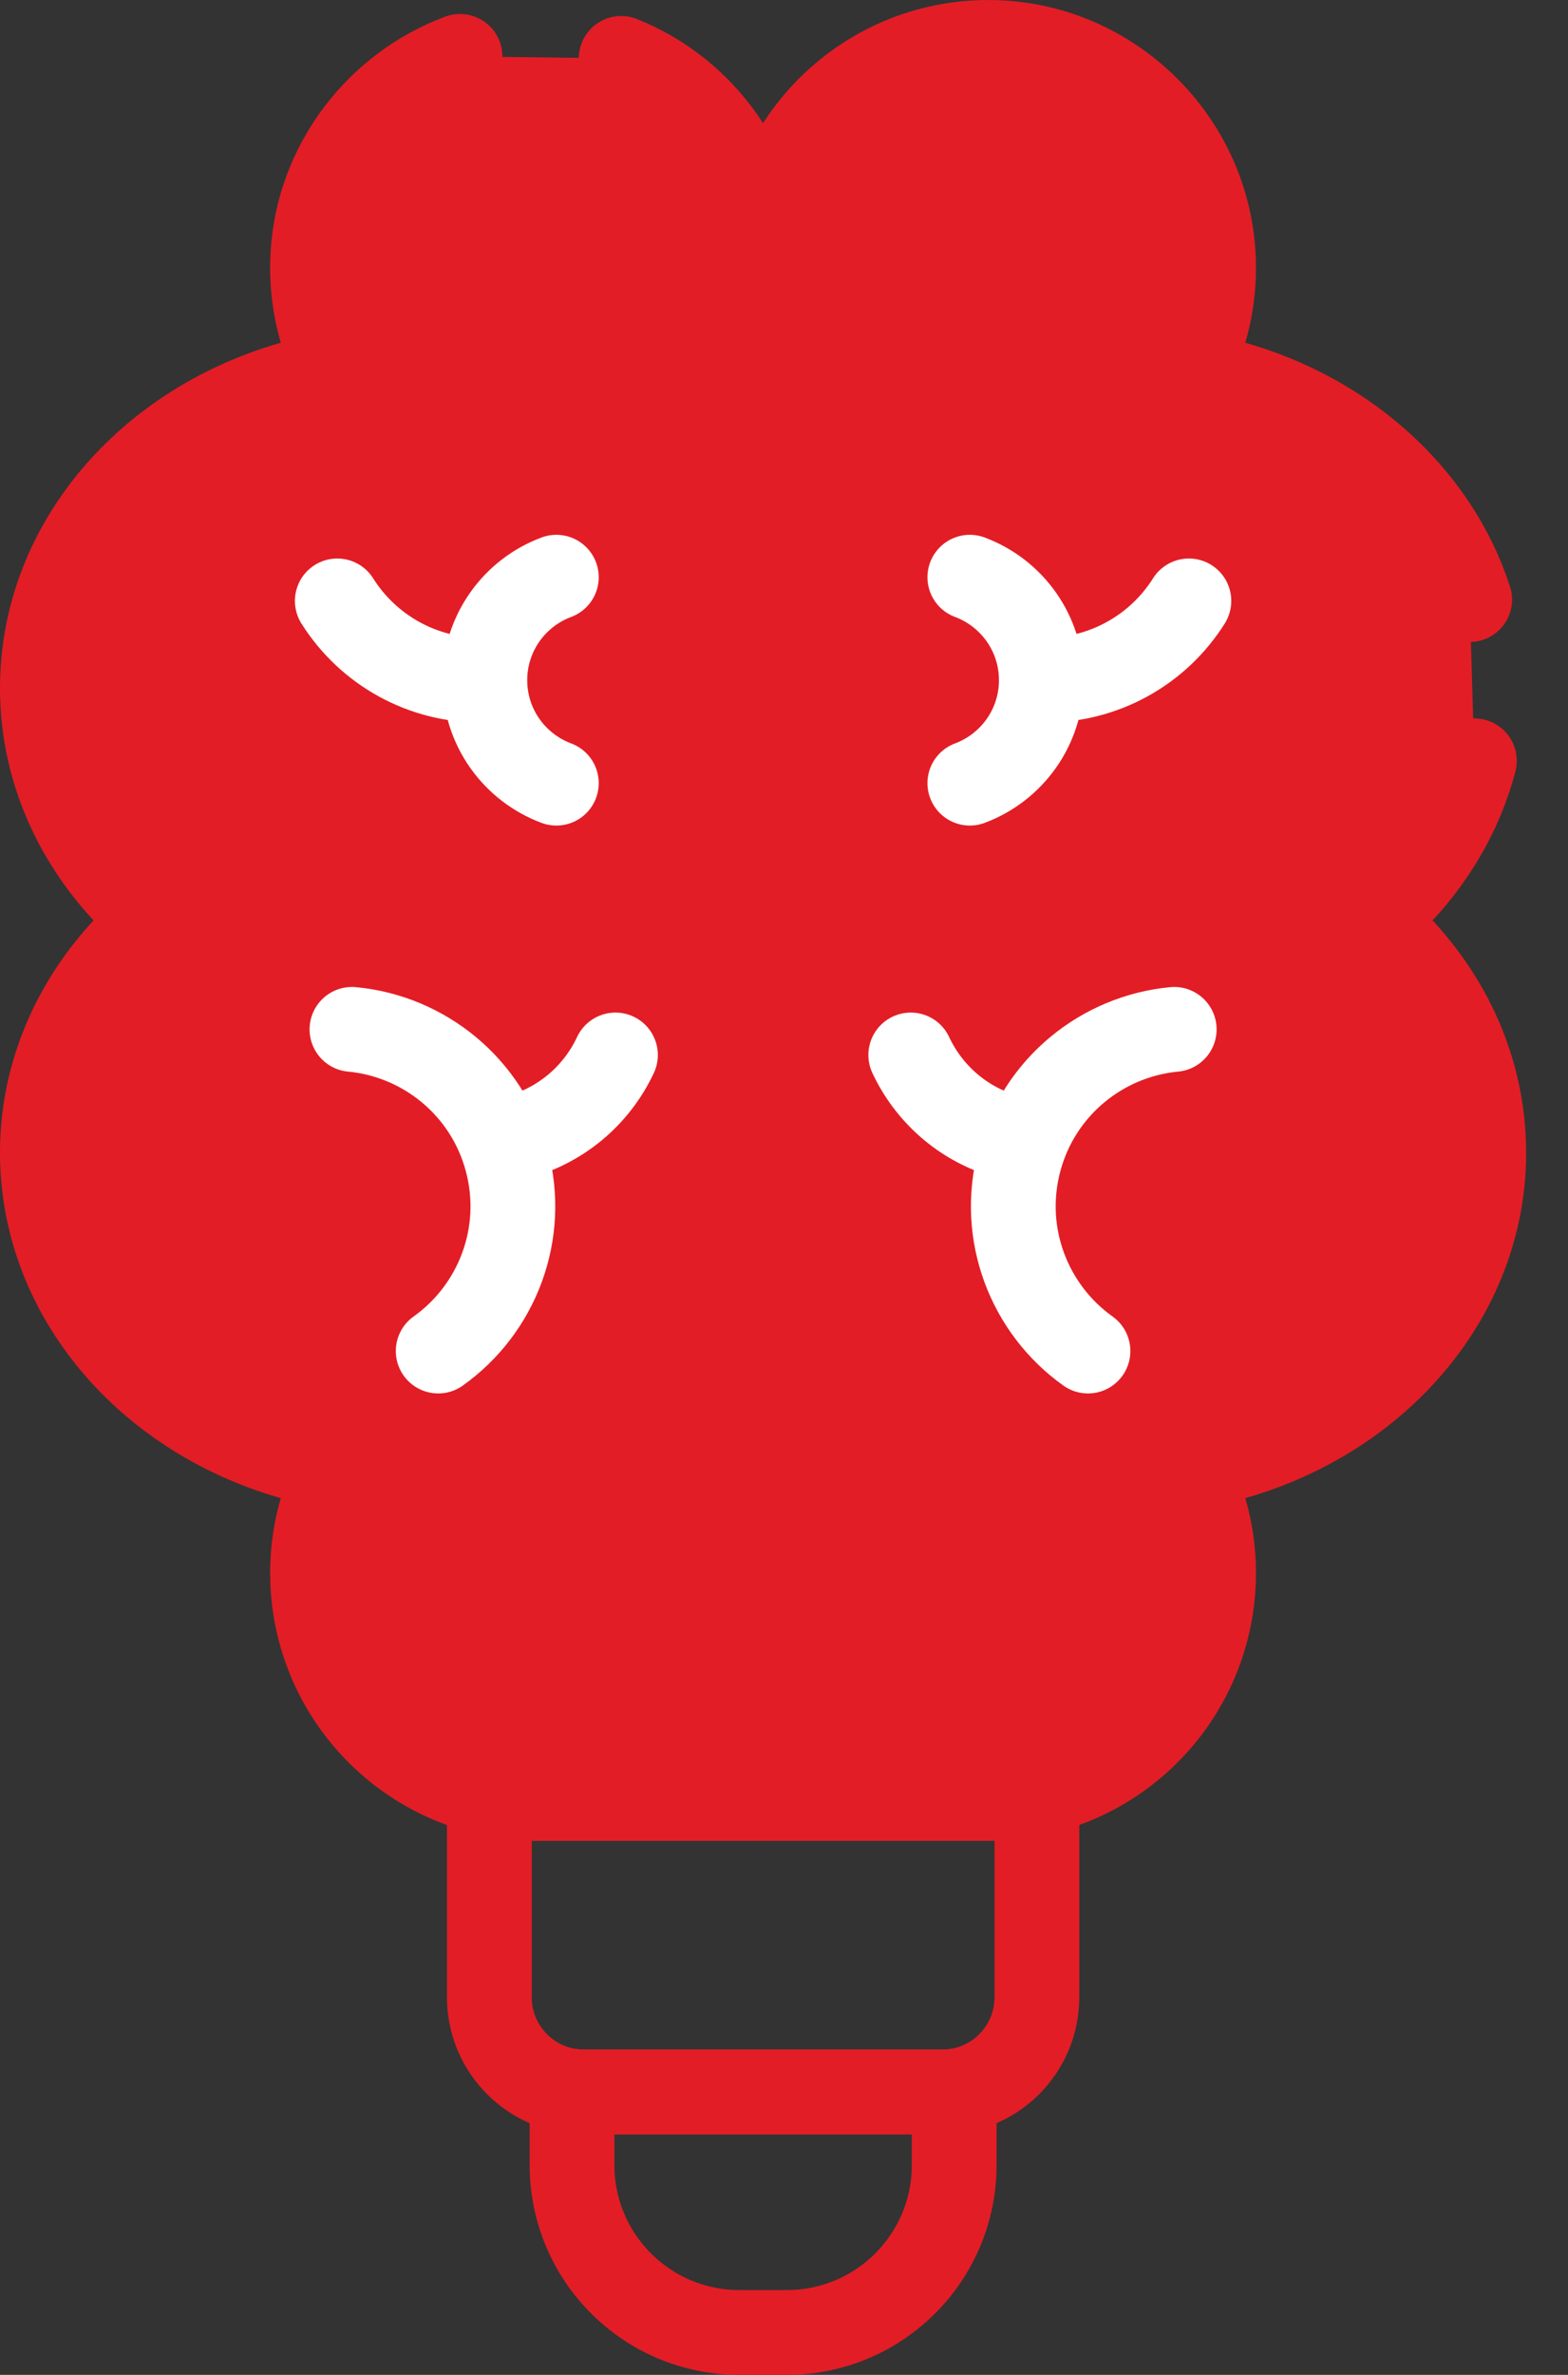 <svg xmlns="http://www.w3.org/2000/svg" width="37" height="56" viewBox="0 0 37 56" fill="none"><rect x="0" y="0" width="37" height="56" fill="#333333" stroke="none"/><path d="M22.233 49.329H13.781C13.685 49.329 13.591 49.321 13.498 49.31V51.051C13.498 53.232 15.266 55 17.446 55H18.567C20.748 55 22.516 53.232 22.516 51.051V49.31C22.422 49.322 22.327 49.329 22.233 49.329Z" stroke="#E31D25" stroke-width="2" stroke-miterlimit="10" stroke-linecap="round" stroke-linejoin="round"></path><path d="M10.855 1.33C8.929 2.046 7.511 3.854 7.384 5.994C7.341 6.721 7.445 7.419 7.669 8.061C7.807 8.457 7.601 8.863 7.194 8.965C3.62 9.858 1 12.77 1 16.227C1 18.146 1.808 19.896 3.137 21.227C3.399 21.49 3.399 21.919 3.137 22.181C1.808 23.512 1 25.263 1 27.181C1 30.64 3.623 33.554 7.2 34.445C7.588 34.542 7.808 34.953 7.675 35.33C7.476 35.896 7.374 36.492 7.375 37.093C7.375 40.059 9.804 42.457 12.781 42.407H18.006V6.316C18.006 4.075 16.619 2.159 14.658 1.377" fill="#E31D25"></path><path d="M34.68 14.138C33.869 11.637 31.642 9.67 28.818 8.965C28.411 8.863 28.205 8.456 28.343 8.06C28.566 7.418 28.67 6.721 28.627 5.994C28.467 3.282 26.235 1.103 23.52 1.004C20.494 0.893 18.006 3.314 18.006 6.316V42.407H23.231C26.208 42.457 28.637 40.058 28.637 37.092C28.637 36.574 28.562 36.074 28.424 35.6C28.27 35.073 28.563 34.52 29.091 34.37C32.525 33.4 35.012 30.549 35.012 27.181C35.012 25.262 34.204 23.512 32.875 22.181C32.613 21.919 32.613 21.489 32.875 21.227C33.796 20.305 34.465 19.181 34.791 17.941" fill="#E31D25"></path><path d="M10.855 1.33C8.929 2.046 7.511 3.854 7.384 5.994C7.341 6.721 7.445 7.419 7.669 8.061C7.807 8.457 7.601 8.863 7.194 8.965C3.62 9.858 1 12.77 1 16.227C1 18.146 1.808 19.896 3.137 21.227C3.399 21.49 3.399 21.919 3.137 22.181C1.808 23.512 1 25.263 1 27.181C1 30.64 3.623 33.554 7.2 34.445C7.588 34.542 7.808 34.953 7.675 35.33C7.476 35.896 7.374 36.492 7.375 37.093C7.375 40.059 9.804 42.457 12.781 42.407H18.006V6.316C18.006 4.075 16.619 2.159 14.658 1.377" stroke="#E31D25" stroke-width="2" stroke-miterlimit="10" stroke-linecap="round" stroke-linejoin="round"></path><path d="M34.68 14.138C33.869 11.637 31.642 9.67 28.818 8.965C28.411 8.863 28.205 8.456 28.343 8.06C28.566 7.418 28.67 6.721 28.627 5.994C28.467 3.282 26.235 1.103 23.52 1.004C20.494 0.893 18.006 3.314 18.006 6.316V42.407H23.231C26.208 42.457 28.637 40.058 28.637 37.092C28.637 36.574 28.562 36.074 28.424 35.6C28.27 35.073 28.563 34.52 29.091 34.37C32.525 33.4 35.012 30.549 35.012 27.181C35.012 25.262 34.204 23.512 32.875 22.181C32.613 21.919 32.613 21.489 32.875 21.227C33.796 20.305 34.465 19.181 34.791 17.941" stroke="#E31D25" stroke-width="2" stroke-miterlimit="10" stroke-linecap="round" stroke-linejoin="round"></path><path d="M13.128 13.611C12.143 13.978 11.441 14.926 11.441 16.039C11.441 17.152 12.143 18.1 13.128 18.467M8.305 24.273C9.998 24.432 11.492 25.62 11.958 27.358C12.425 29.097 11.726 30.873 10.34 31.858M7.959 14.17C8.319 14.742 8.819 15.214 9.411 15.541C10.003 15.868 10.668 16.039 11.345 16.039M12.165 26.828C12.678 26.698 13.155 26.455 13.563 26.118C13.971 25.78 14.299 25.356 14.523 24.877M22.885 13.611C23.87 13.978 24.572 14.926 24.572 16.039C24.572 17.152 23.87 18.1 22.885 18.467M27.708 24.273C26.016 24.432 24.521 25.62 24.055 27.358C23.588 29.097 24.288 30.873 25.673 31.858M28.054 14.17C27.694 14.742 27.195 15.214 26.602 15.541C26.01 15.868 25.345 16.039 24.669 16.039M23.849 26.828C23.336 26.698 22.858 26.455 22.45 26.118C22.043 25.78 21.715 25.356 21.491 24.877" stroke="white" stroke-width="2" stroke-miterlimit="10" stroke-linecap="round" stroke-linejoin="round"></path><path d="M23.232 42.407H12.783C12.367 42.414 11.953 42.372 11.547 42.283V47.095C11.547 48.329 12.547 49.33 13.781 49.33H22.233C23.467 49.33 24.468 48.329 24.468 47.095V42.283C24.062 42.372 23.647 42.414 23.232 42.407Z" stroke="#E31D25" stroke-width="2" stroke-miterlimit="10" stroke-linecap="round" stroke-linejoin="round"></path></svg>